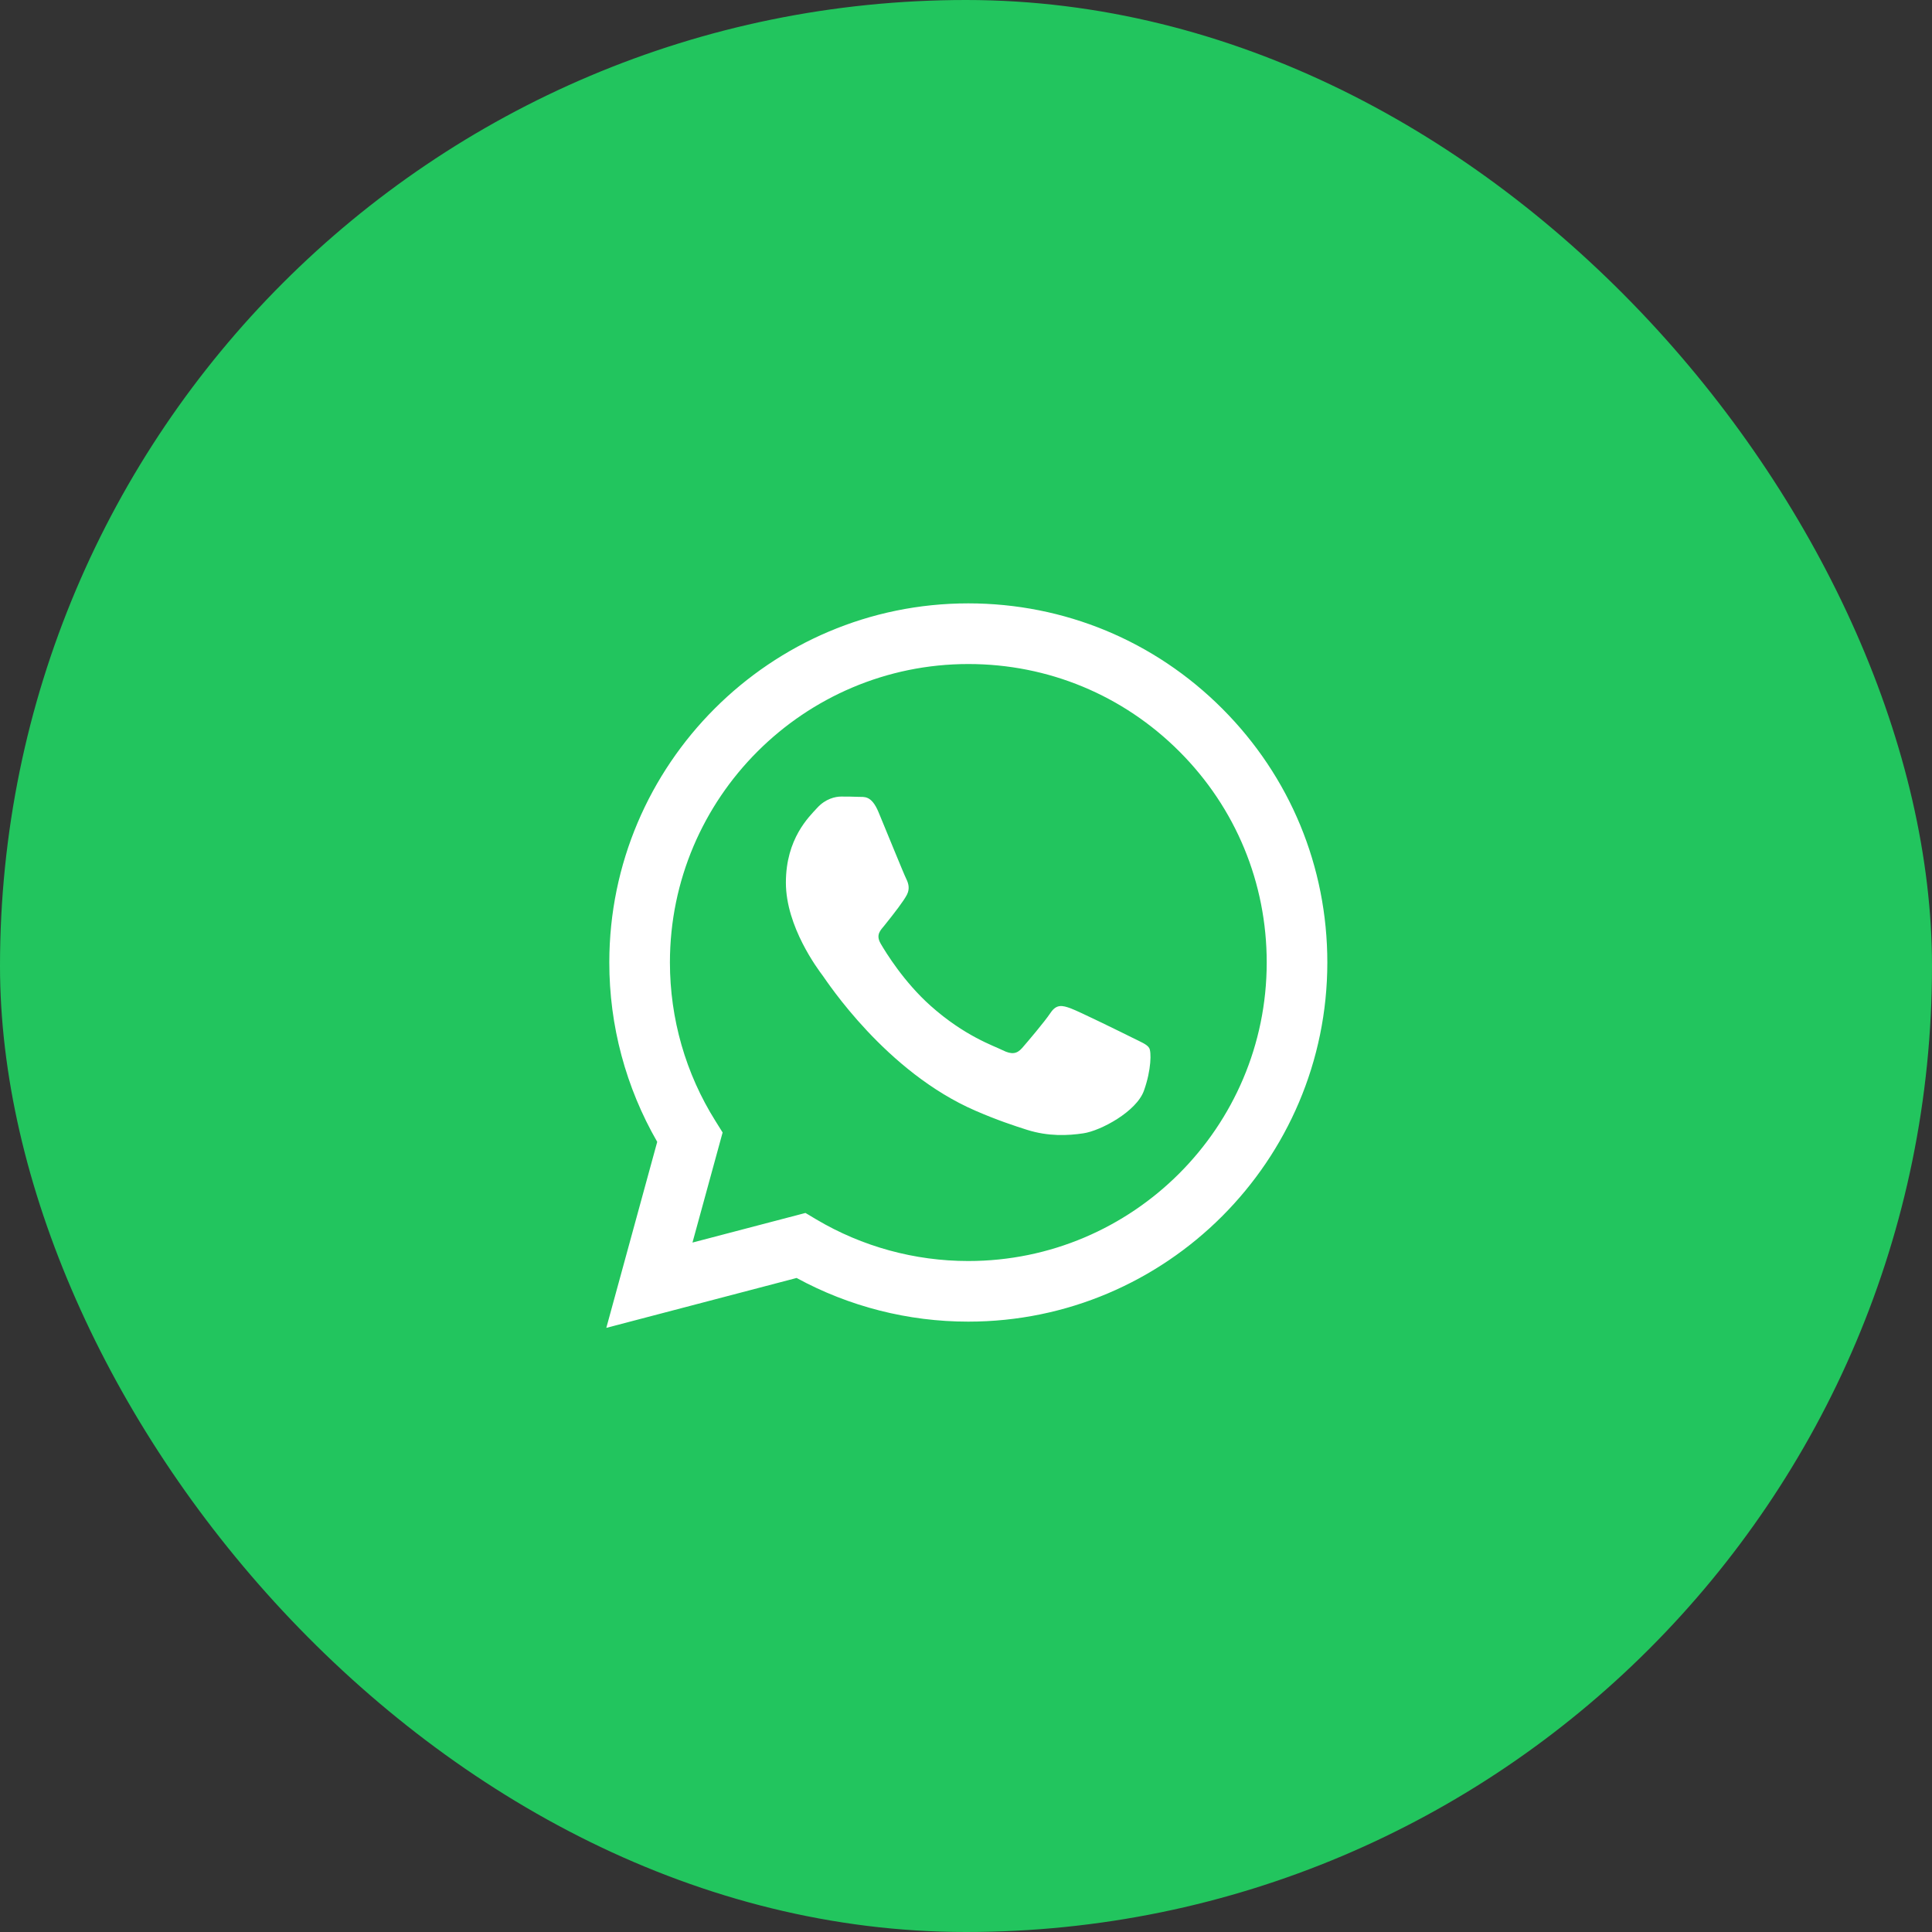 <svg width="40" height="40" viewBox="0 0 40 40" fill="none" xmlns="http://www.w3.org/2000/svg">
<rect x="0" y="0" width="40" height="40" fill="#333333" stroke="none"/>
<rect width="40" height="40" rx="20" fill="#22C55E"/>
<g clip-path="url(#clip0_66034_253109)">
<path fill-rule="evenodd" clip-rule="evenodd" d="M25.306 14.672C23.903 13.267 22.036 12.493 20.048 12.492C15.951 12.492 12.617 15.826 12.615 19.924C12.614 21.235 12.957 22.513 13.607 23.641L12.553 27.492L16.493 26.459C17.579 27.051 18.801 27.363 20.045 27.363H20.048C24.145 27.363 27.479 24.029 27.481 19.93C27.482 17.944 26.709 16.077 25.306 14.672ZM20.048 26.108H20.046C18.937 26.108 17.85 25.81 16.901 25.247L16.676 25.113L14.337 25.726L14.961 23.447L14.815 23.213C14.196 22.229 13.87 21.092 13.87 19.925C13.871 16.519 16.643 13.748 20.05 13.748C21.701 13.748 23.252 14.392 24.418 15.559C25.585 16.727 26.227 18.279 26.226 19.93C26.225 23.337 23.453 26.108 20.048 26.108ZM23.437 21.481C23.251 21.388 22.338 20.939 22.168 20.877C21.998 20.815 21.874 20.784 21.75 20.97C21.626 21.156 21.27 21.574 21.162 21.698C21.053 21.822 20.945 21.837 20.759 21.744C20.574 21.651 19.975 21.455 19.266 20.823C18.714 20.33 18.341 19.722 18.233 19.536C18.125 19.35 18.232 19.259 18.314 19.157C18.515 18.907 18.716 18.646 18.778 18.522C18.84 18.398 18.809 18.289 18.763 18.196C18.716 18.104 18.345 17.189 18.19 16.817C18.04 16.455 17.887 16.504 17.772 16.498C17.664 16.493 17.54 16.492 17.416 16.492C17.293 16.492 17.091 16.538 16.921 16.724C16.751 16.91 16.271 17.36 16.271 18.274C16.271 19.188 16.937 20.071 17.03 20.195C17.122 20.319 18.339 22.195 20.202 22.999C20.645 23.191 20.991 23.305 21.261 23.391C21.706 23.532 22.111 23.512 22.431 23.464C22.788 23.411 23.529 23.015 23.684 22.581C23.839 22.147 23.839 21.775 23.793 21.698C23.746 21.62 23.622 21.574 23.437 21.481Z" fill="white"/>
</g>
<defs>
<clipPath id="clip0_66034_253109">
<rect width="16" height="16" fill="white" transform="translate(12 12)"/>
</clipPath>
</defs>
</svg>
